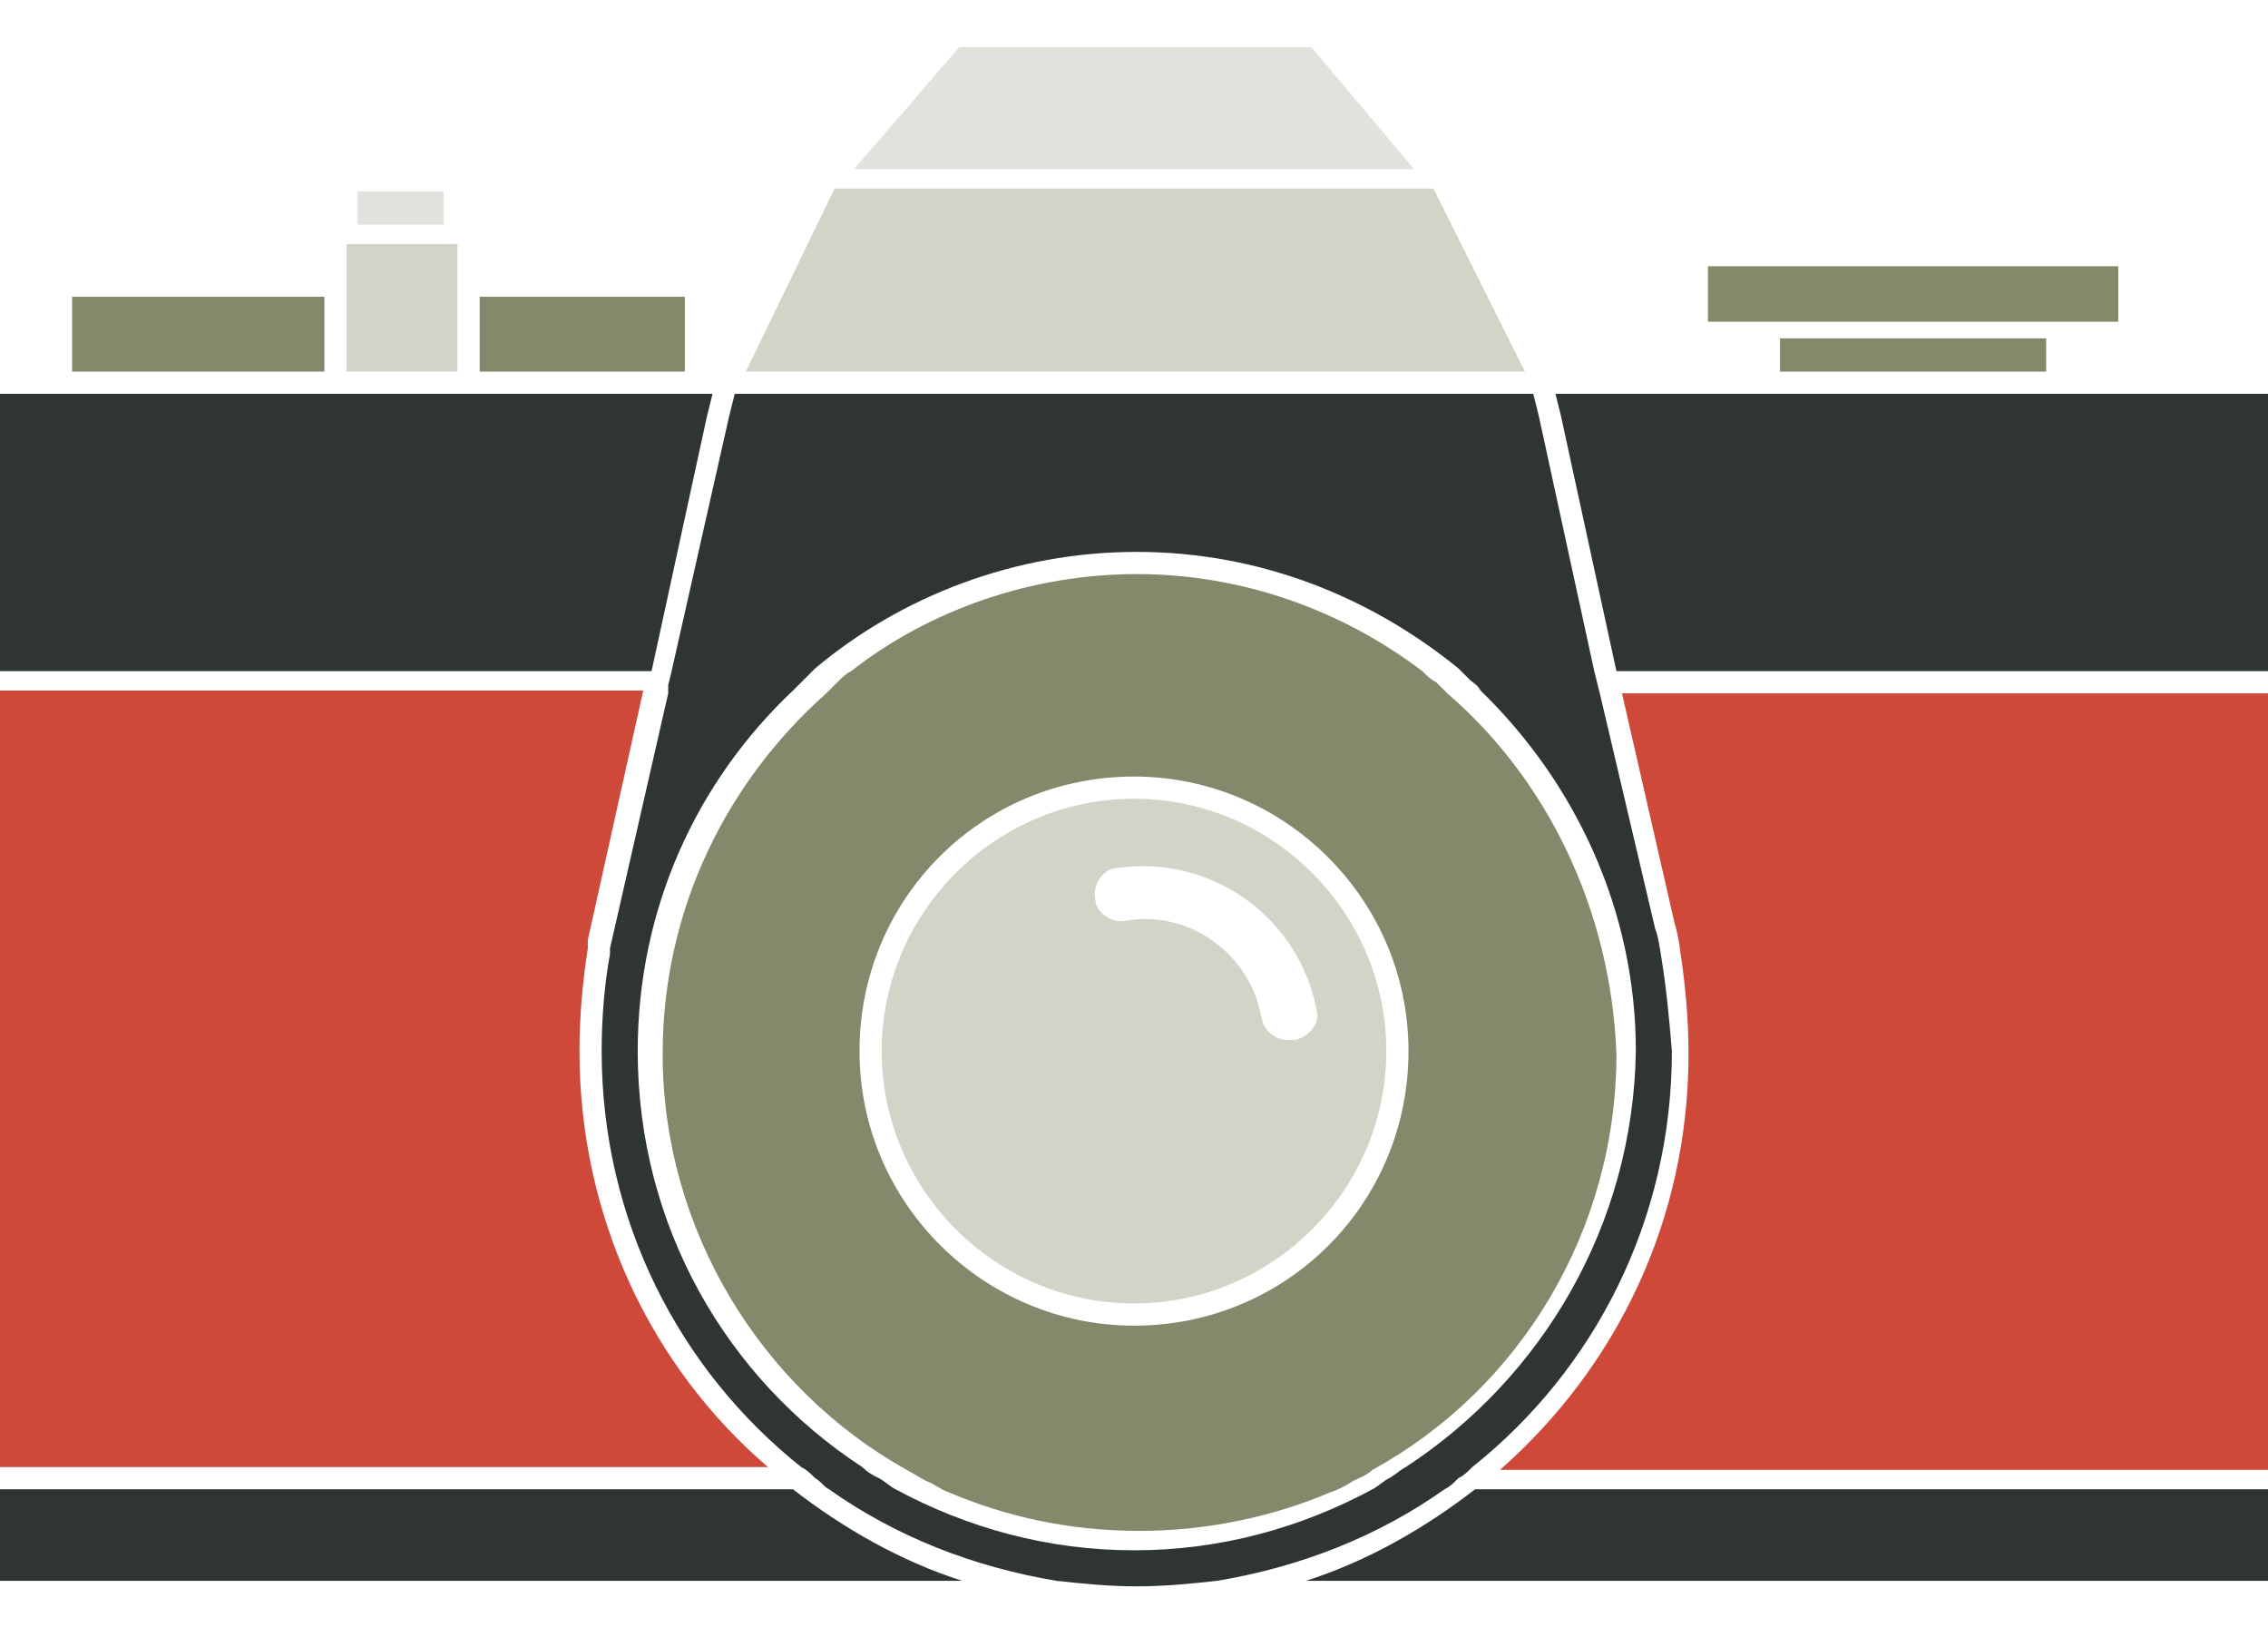 <?xml version="1.0" encoding="utf-8"?>
<!-- Generator: Adobe Illustrator 19.0.0, SVG Export Plug-In . SVG Version: 6.00 Build 0)  -->
<svg version="1.1" xmlns="http://www.w3.org/2000/svg" xmlns:xlink="http://www.w3.org/1999/xlink" x="0px" y="0px"
	 viewBox="0 0 81.8 59.4" style="enable-background:new 0 0 81.8 59.4;" xml:space="preserve">
<style type="text/css">
	.st0{display:none;}
	.st1{display:inline;}
	.st2{fill:#CF493A;}
	.st3{fill:#D2D4C8;}
	.st4{fill:#84896C;}
	.st5{fill:#E0E2DB;}
	.st6{fill:#2E3532;}
</style>
<g id="Capa_3" class="st0">
	<g class="st1">
		<path class="st2" d="M28.1,5.6l-5-5c-0.9-0.9-2.3-0.9-3.1,0l-6.2,6.2c-0.9,0.9-0.9,2.3,0,3.1l5,5l0,0L28.1,5.6z M20.9,3.5l0.9-0.9
			c0.5-0.5,1.3-0.5,1.8,0l1.8,1.8c0.5,0.5,0.5,1.3,0,1.8l-0.9,0.9c-0.5,0.5-1.3,0.5-1.8,0l-1.8-1.8C20.4,4.8,20.4,4,20.9,3.5z"/>
		<path class="st3" d="M28.7,6.2l-9.4,9.4l0.2,0.2l4.9,4.9l2.1-2.1l0.5-0.5l0.7-0.7L30,15l3.8-3.8l0,0L28.7,6.2z"/>
		<polygon class="st4" points="36.6,35.1 40.5,39 41.1,39.5 35.9,44.8 31.4,40.3 		"/>
		<path class="st2" d="M19.1,57.4c3.1-0.9,4.5-2.9,4.2-3.2C23.2,54,23,54,22.9,54c-0.8,0-2.5,1.2-4.9,1.2c-0.5,0-1,0-1.5-0.2
			c1.7-1.2,2.1-2.4,1.9-2.8c0-0.1-0.1-0.1-0.2-0.1c-0.6,0-2.1,0.6-2.1,0.6s0,0,0,0C15.7,53,12.8,54,11.1,54c0,0-0.1,0-0.1,0
			c0,0-0.1,0-0.1,0c-1,0-2.7,0.3,0.2,2.4c3,2.2,6,2.9,8.8,2.9c1.7,0,3.3-0.3,4.9-0.7c-0.1,0-0.1,0-0.2,0
			C21.7,58.4,20.3,58.1,19.1,57.4z"/>
		<path class="st3" d="M35.6,45.4l-4.8-4.8c0,0-6.6-1.8-9.2,3.6c-1.3,2.7-1.4,5.3-3.4,7.2c0,0,0,0,0,0c0.5,0,0.8,0.3,0.9,0.4
			c0.4,0.6,0.1,1.6-0.8,2.5c1.2-0.1,2.3-0.5,3.1-0.8c0.6-0.2,1.1-0.4,1.5-0.4c0.4,0,0.7,0.2,0.9,0.3c0.1,0.1,0.4,0.4,0.2,1
			c-0.2,0.7-1.2,1.9-2.9,2.8c0.9,0.2,2,0.4,3.5,0.6l0.1,0l0.1,0l1.7,0.2C32.2,56.2,37,52.2,35.6,45.4z"/>
		<path class="st2" d="M72,58.2l-1-2.7l-2,2l-0.2,0.2l2.6,1.1c0,0,0.5,0.2,0.6,0C72.1,58.7,72,58.2,72,58.2z"/>
		<polygon class="st5" points="67.8,45.3 65.6,47.4 65.3,47.7 65.1,47.9 65.1,47.9 64.8,48.2 64.5,48.5 61.6,51.4 61.3,51.7 
			61.1,52 61.1,52 60.8,52.2 60.5,52.5 58.4,54.6 67.8,57.5 68.1,57.3 70.5,54.9 70.7,54.7 		"/>
		<path class="st3" d="M49,30.8L64.2,46l0.9,0.9l1.9-1.9l0.2-0.2L51.3,28.8C50.6,29.4,49.8,30.1,49,30.8z"/>
		<polygon class="st6" points="44.4,36.4 42.4,38.6 57.8,54.1 60,52 59.2,51.2 		"/>
		<path class="st4" d="M44.9,35.6L44.9,35.6l-0.1,0.1l14.9,14.9l0.8,0.8l0.5-0.5l0,0l3-3l0.3-0.3v0l0.3-0.3l0,0l-0.9-0.9L48.4,31.3
			c-0.1,0.1-0.2,0.2-0.3,0.3c-0.1,0.1-0.2,0.2-0.3,0.3c-0.2,0.2-0.4,0.3-0.6,0.5c-0.4,0.4-0.8,0.8-1.3,1.2l0,0l-0.1,0.1L44.9,35.6z"
			/>
		<path class="st3" d="M34.3,11.8l-2.1,2.1l13,13c0.7-0.8,1.3-1.6,1.9-2.4L34.3,11.8z"/>
		<g>
			<polygon class="st6" points="27.1,19 24.9,21.2 37.5,33.7 39.8,31.7 			"/>
		</g>
		<path class="st4" d="M42.1,30.2c1-1,1.8-1.9,2.5-2.7l-13-13l-1.1,1.1l-2.2,2.2l-0.7,0.7l12.7,12.8l0,0L42.1,30.2z"/>
		<path class="st2" d="M70.3,5.8c-0.1-0.1-0.2-0.1-0.2-0.1L70,5.6l-0.1-0.1c0,0-0.1-0.1-0.1-0.2C69.4,5,68.3,4,66.5,3.9
			c-0.1,0-0.2,0-0.3,0c-2.1,0-4.4,1.2-6.8,3.6c-4.2,4.2-5.6,6.8-7,9.6c-0.5,0.9-0.9,1.8-1.6,2.9c-2.3,3.9-4,6.2-8.3,10.8l-1.8,1.1
			l-3.2,2.8l3.8,3.8l2.9-3.2l1-2.1c4.6-4.3,6.3-6.1,10.3-8.4c1.1-0.6,2-1.1,3-1.6c2.8-1.5,5.4-2.8,9.6-7c2.5-2.5,3.7-4.9,3.6-7.1
			C71.6,7.3,70.7,6.2,70.3,5.8z M66.2,7.2c-0.1,0-1.2,0.5-3.3,2.3c-0.2,0.2-0.5,0.3-0.8,0.3c-0.3,0-0.6-0.1-0.9-0.4
			c-0.4-0.5-0.4-1.2,0.1-1.6c2.8-2.4,4.5-2.2,4.8-2.2c0.6,0,1.1,0.3,1.1,0.7C67.3,6.7,66.7,7,66.2,7.2z"/>
	</g>
</g>
<g id="Capa_4" class="st0">
	<g class="st1">
		<path class="st2" d="M25.7,39.6c0,0,0,0,2.3,2.3c2.3,2.3,2.3,2.3,2.3,2.3s11.6-9.2,23.2-18.2L44,16.3
			C34.9,27.9,25.7,39.6,25.7,39.6z"/>
		<path class="st6" d="M48.6,10.5c-0.6,0.6-1.1,1.2-1.6,1.8c-0.9,1.1-1.7,2.2-2.6,3.3l0.1,0l9.7,9.7l0.1,0.1
			c1.1-0.9,2.2-1.7,3.3-2.6c0.6-0.5,1.2-1,1.8-1.6L48.6,10.5z"/>
		<path class="st2" d="M65.8,4.1c-2.3-2.3-4.1-1.7-4.9-1.4c0,0-6.7,2.5-11.8,7.3l10.7,10.7c4.8-5,7.3-11.8,7.3-11.8
			C67.5,8.2,68,6.4,65.8,4.1z M60.6,6.4c-3.1,1.9-4.2,2.8-4.2,2.8c-0.7,0.4-1.2,0.1-1.4-0.1c-0.4-0.4-0.3-1,0.1-1.4
			c0.1-0.1,1.5-1.5,5-3c0.5-0.2,1,0,1.2,0.5C61.4,5.7,61,6.1,60.6,6.4z"/>
		<path class="st4" d="M27.4,46.4l3.3-0.9l-1.2-1.2L28,42.8l-1-1l-1.5-1.5l-1.2-1.2l-0.9,3.3L16,43.3c0,0-0.9,6.9-3,11.9
			c-0.3,0.6-0.2,0.8-0.2,0.8c0.2,0.2,0.7-0.4,0.7-0.4l5.1-5.1c-0.4-0.7-0.3-1.5,0.2-2.1c0.7-0.7,1.8-0.7,2.4,0
			c0.7,0.7,0.7,1.8,0,2.4c-0.6,0.6-1.4,0.7-2.1,0.2l-5.1,5.1c0,0-0.5,0.5-0.3,0.6c0.1,0.2,0.2,0.1,0.8-0.1c5-2.1,11.9-3,11.9-3
			L27.4,46.4z"/>
	</g>
</g>
<g id="Capa_5">
	<g>
		<polygon class="st5" points="51,6.1 47.3,1.7 40.9,1.7 34.6,1.7 30.8,6.1 40.9,6.1 		"/>
		<polygon class="st3" points="51.7,6.8 40.9,6.8 30.1,6.8 26.9,13.4 55,13.4 		"/>
		<rect x="12.9" y="6.9" class="st5" width="3.1" height="1.2"/>
		<rect x="17.3" y="10.7" class="st4" width="7.4" height="2.7"/>
		<rect x="2.6" y="10.7" class="st4" width="9.1" height="2.7"/>
		<polygon class="st3" points="12.5,8.8 12.5,10.7 12.5,13.4 16.5,13.4 16.5,10.7 16.5,8.8 		"/>
		<path class="st2" d="M60.4,33.3c0.1,0.3,0.2,0.9,0.2,1c0.2,1.3,0.3,2.5,0.3,3.7c0,6-2.6,11.3-6.8,15h27.7V25H58.5L60.4,33.3z"/>
		<path class="st2" d="M20.9,37.9c0-1.2,0.1-2.4,0.3-3.7l0-0.3l2-9H0h0v28h27.7C23.5,49.3,20.9,43.9,20.9,37.9z"/>
		<rect x="64.2" y="12.2" class="st4" width="9.6" height="1.2"/>
		<rect x="61.6" y="9.6" class="st4" width="14.8" height="2"/>
		<path class="st6" d="M81.8,57v-3.3H53.2c-1.8,1.4-3.9,2.6-6.1,3.3H81.8z"/>
		<path class="st6" d="M0,53.7V57h34.7c-2.2-0.7-4.3-1.9-6.1-3.3H0z"/>
		<polygon class="st6" points="56.2,14.2 56.1,14.2 56.3,15 58.3,24.2 81.8,24.2 81.8,24.2 81.8,14.2 		"/>
		<path class="st6" d="M59.9,34.4c0,0-0.1-0.7-0.2-0.9L57.7,25l-0.1-0.4l-0.1-0.4L55.5,15l-0.1-0.4l-0.1-0.4H42.2h-1.2h-1.3H26.5
			l-0.1,0.4L26.3,15l-2.1,9.3l-0.1,0.4L24.1,25L22,34.2l0,0.2c-0.2,1.1-0.3,2.3-0.3,3.5c0,6.1,2.8,11.5,7.2,15
			c0.2,0.1,0.3,0.2,0.5,0.4c0.2,0.1,0.3,0.3,0.5,0.4c2.4,1.7,5.2,2.8,8.2,3.3c0.9,0.1,1.9,0.2,2.9,0.2s2-0.1,2.9-0.2
			c3-0.5,5.8-1.6,8.2-3.3c0.2-0.1,0.3-0.2,0.5-0.4c0.2-0.1,0.3-0.2,0.5-0.4c4.4-3.5,7.2-8.9,7.2-15C60.2,36.7,60.1,35.6,59.9,34.4z
			 M50.7,52.9c-0.2,0.1-0.4,0.3-0.6,0.4c-0.2,0.1-0.4,0.3-0.6,0.4c-2.6,1.4-5.5,2.2-8.6,2.2c-3.1,0-6-0.8-8.6-2.2
			c-0.2-0.1-0.4-0.3-0.6-0.4c-0.2-0.1-0.4-0.2-0.6-0.4c-4.9-3.2-8.1-8.7-8.1-15c0-5.1,2.1-9.7,5.6-13c0.1-0.1,0.3-0.3,0.4-0.4
			c0.1-0.1,0.3-0.3,0.4-0.4c3.1-2.6,7.2-4.2,11.6-4.2s8.4,1.6,11.6,4.2c0.1,0.1,0.3,0.3,0.4,0.4c0.1,0.1,0.3,0.2,0.4,0.4
			c3.4,3.3,5.6,7.9,5.6,13C58.9,44.2,55.6,49.7,50.7,52.9z"/>
		<polygon class="st6" points="25.7,14.2 24.6,14.2 17.3,14.2 16.9,14.2 16.5,14.2 12.5,14.2 12.1,14.2 11.8,14.2 2.6,14.2 0,14.2 
			0,24.2 23.5,24.2 25.5,15 25.7,14.2 		"/>
		<path class="st4" d="M52.2,25c-0.1-0.1-0.3-0.3-0.4-0.4c-0.2-0.1-0.3-0.2-0.5-0.4c-2.9-2.2-6.5-3.5-10.3-3.5s-7.5,1.3-10.3,3.5
			c-0.2,0.1-0.3,0.2-0.5,0.4c-0.1,0.1-0.3,0.3-0.4,0.4c-3.6,3.2-5.9,7.8-5.9,13c0,6.4,3.6,12.1,8.8,15c0.2,0.1,0.5,0.3,0.7,0.4
			c0.3,0.1,0.5,0.3,0.8,0.4c2.1,0.9,4.4,1.4,6.9,1.4c2.4,0,4.8-0.5,6.9-1.4c0.3-0.1,0.5-0.2,0.8-0.4c0.2-0.1,0.5-0.2,0.7-0.4
			c5.3-2.9,8.8-8.6,8.8-15C58.1,32.8,55.8,28.1,52.2,25z M40.9,47.8c-5.4,0-9.9-4.4-9.9-9.9s4.4-9.9,9.9-9.9c5.4,0,9.9,4.4,9.9,9.9
			S46.4,47.8,40.9,47.8z"/>
		<path class="st3" d="M40.9,28.8c-5,0-9.1,4.1-9.1,9.1s4.1,9.1,9.1,9.1c5,0,9.1-4.1,9.1-9.1S45.9,28.8,40.9,28.8z M46.7,37.5
			c-0.1,0-0.1,0-0.2,0c-0.5,0-0.9-0.3-1-0.8c-0.4-2.3-2.6-3.9-4.9-3.5c-0.5,0.1-1.1-0.3-1.1-0.8c-0.1-0.5,0.3-1.1,0.8-1.1
			c3.4-0.5,6.6,1.8,7.2,5.2C47.6,36.9,47.2,37.4,46.7,37.5z"/>
	</g>
</g>
</svg>
